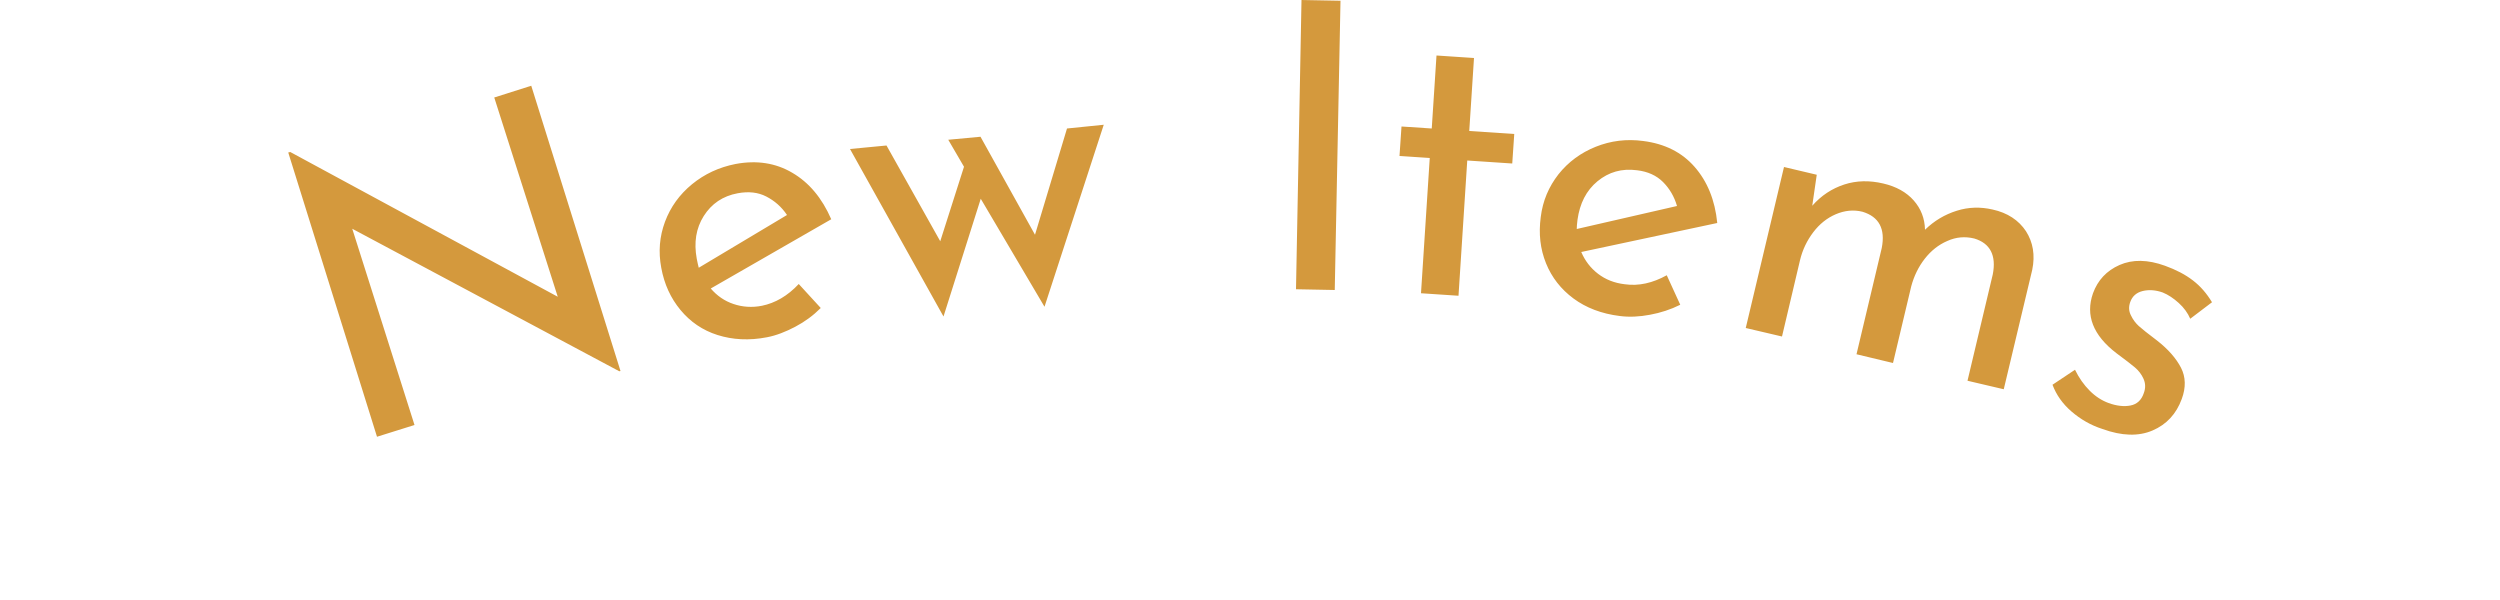 <svg version="1.1" id="newitem-ttl" xmlns="http://www.w3.org/2000/svg" x="0" y="0" viewBox="0 0 100 24" width="100" height="24" xml:space="preserve"><style>.st0{fill:#d4993d}</style><path class="st0" d="m21.25 3.43 3.57 11.41-.05.01-10.68-5.7L16.58 17l-1.5.47L11.53 6.1l.08-.02 10.7 5.79-2.54-7.97 1.48-.47zM31.95 11.36l.88.96c-.3.3-.64.55-1.02.75s-.76.35-1.13.42c-.72.14-1.38.1-1.98-.09s-1.09-.53-1.48-1-.65-1.03-.77-1.69c-.12-.64-.07-1.25.15-1.84.22-.59.58-1.09 1.08-1.5.5-.41 1.08-.68 1.74-.81.85-.16 1.61-.04 2.27.35.67.39 1.19 1.01 1.56 1.86l-4.82 2.77c.25.29.55.5.91.62.35.12.74.15 1.14.07.53-.11 1.02-.39 1.47-.87zm-3.8-2.72c-.31.49-.4 1.06-.28 1.71.03.16.06.28.08.36l3.53-2.11c-.22-.33-.5-.57-.83-.74-.33-.17-.71-.21-1.14-.13-.6.11-1.05.42-1.36.91zM44.15 4.99l-2.37 7.28-2.55-4.32-1.49 4.71L34 5.96l1.46-.14 2.15 3.83.95-2.98-.63-1.08 1.29-.12 2.18 3.92 1.28-4.25 1.47-.15zM53.62.03l-.23 11.57-1.55-.03L52.06 0l1.56.03zM58.96 2.32l-.19 2.92 1.8.12-.08 1.18-1.8-.12-.35 5.41-1.5-.1.35-5.41-1.21-.08.08-1.18 1.21.08.19-2.92 1.5.1zM66.67 11.01l.54 1.18c-.38.19-.78.32-1.21.4-.42.08-.83.1-1.21.05-.73-.09-1.35-.33-1.85-.7s-.87-.84-1.1-1.41c-.23-.57-.3-1.18-.21-1.85.08-.65.32-1.21.71-1.71.39-.49.89-.86 1.49-1.1.6-.24 1.23-.32 1.9-.23.86.11 1.54.45 2.05 1.03.51.58.82 1.33.91 2.25l-5.44 1.16c.15.35.37.64.67.87.3.23.65.37 1.07.42.56.08 1.12-.05 1.68-.36zM63.9 7.25c-.45.37-.71.89-.8 1.54-.02.16-.03.28-.03.37l4.01-.92c-.11-.38-.3-.7-.56-.96-.26-.26-.61-.42-1.04-.47-.61-.08-1.13.07-1.58.44zM81.04 9.25c.28.44.37.95.25 1.54l-1.14 4.78-1.45-.34 1.01-4.25c.15-.76-.1-1.25-.74-1.44-.37-.09-.73-.06-1.08.1-.35.15-.65.39-.9.71-.25.32-.43.69-.54 1.1l-.73 3.07-1.46-.35 1.01-4.25c.15-.77-.11-1.25-.77-1.45-.36-.09-.72-.05-1.07.1-.35.15-.65.39-.9.72-.25.33-.43.7-.53 1.12l-.72 3.05-1.45-.34 1.53-6.44 1.31.31-.18 1.24c.36-.41.79-.69 1.28-.85.49-.16 1.01-.17 1.56-.04.52.12.93.35 1.22.68s.44.72.45 1.17c.37-.36.79-.61 1.27-.76.47-.15.95-.16 1.43-.05.6.13 1.05.43 1.34.87zM82.86 16.46c-.36-.31-.61-.67-.76-1.07l.9-.6c.16.33.36.61.59.84.23.23.48.39.75.49.33.12.63.15.88.1.26-.05.44-.22.53-.49.08-.21.07-.4-.01-.58-.08-.18-.2-.33-.34-.45s-.39-.31-.74-.57c-.94-.72-1.25-1.52-.94-2.4.19-.52.54-.9 1.06-1.13.52-.23 1.13-.22 1.82.03.44.16.81.35 1.12.59.3.23.55.52.76.87l-.87.66c-.1-.23-.25-.44-.46-.63-.21-.19-.42-.33-.64-.42-.28-.1-.55-.12-.8-.06s-.42.21-.5.44c-.07.19-.06.37.03.54.08.17.19.31.31.42.12.11.36.3.73.58.45.35.77.72.96 1.09.19.37.2.79.03 1.25-.22.6-.61 1.02-1.17 1.26s-1.23.22-2-.06c-.47-.15-.88-.39-1.24-.7z"/></svg>